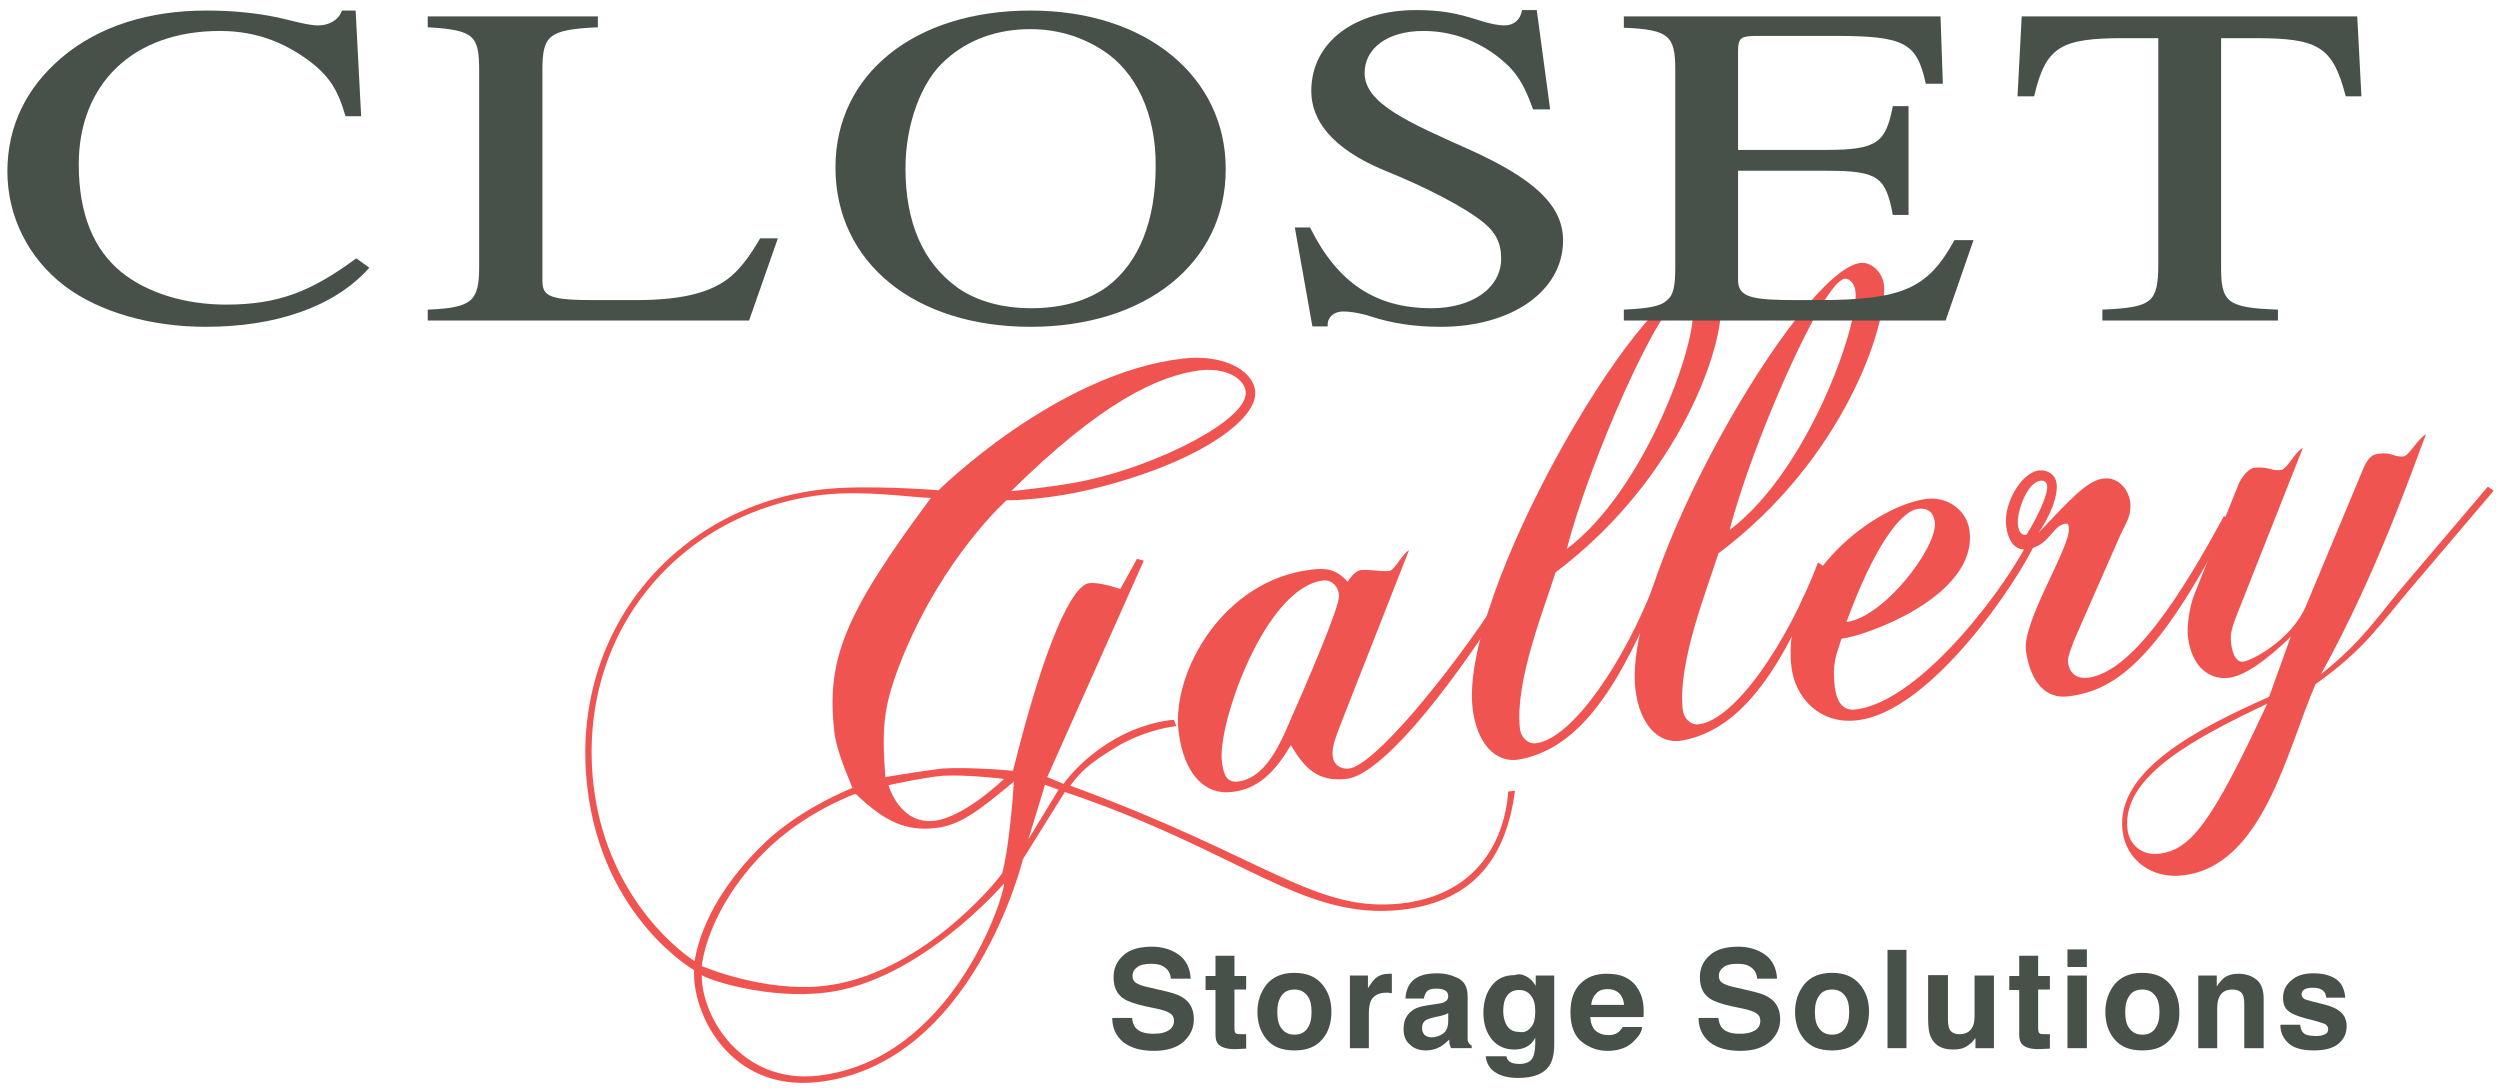 <?xml version="1.0" encoding="utf-8"?>
<!-- Generator: Adobe Illustrator 21.0.2, SVG Export Plug-In . SVG Version: 6.00 Build 0)  -->
<svg version="1.1" id="Logo" xmlns="http://www.w3.org/2000/svg" xmlns:xlink="http://www.w3.org/1999/xlink" x="0px" y="0px"
	 viewBox="0 0 554.3 242" style="enable-background:new 0 0 554.3 242;" xml:space="preserve">
<style type="text/css">
	.st0{fill:#EF5451;}
	.st1{fill:#475049;stroke:#475049;stroke-width:0.524;stroke-miterlimit:10;}
	.st2{fill:#475049;}
</style>
<g>
	<path class="st0" d="M310.9,201.7c-22.1,2.5-35.6-12.9-74.8-26.1l-9.3,14.9c0,0-11,45.4-45.3,49.4c-20,2.3-28.1-15.6-27.6-24.8
		c0,0-20.4-11.6-23.7-40.7c-3.9-34,19.2-62.1,52.2-65.9c9.8-1.1,25.7,0.2,25.7,0.2s26.2-26,54.2-29.2c8.5-1,15.4,2.3,16,7.2
		c0.7,6.5-13.4,16.4-37.3,22c-7.3,1.7-15.1,2.3-17.8,2.2c0,0-14,12.4-23.2,35.1c-4,10.1-4.6,14.7-3.7,26.3c0,0,7.7-1.3,12.6-1.9
		c6.1-0.4,15.7,0.5,15.7,0.5c7.2-28.9,13.2-41.2,16.9-41.6c2.4-0.3,6.9,1.3,6.9,1.3l3.7-6.7l1.5,0.4l-21.4,48l3.6,1.5
		c0,0,3.9-5.7,11.5-10c7.1-4,13-4.2,13-4.2l0.5,1.4c0,0-5.8,0.5-12.4,4.1c-7.3,4.3-8.8,6.1-11.1,9.1c43.3,15.8,54.3,28.3,73.5,26.1
		c20.6-2.4,23.3-19.6,23.6-24.8l1.5-0.2C334,190,326.9,199.8,310.9,201.7z M182.5,109.7c-31.4,3.6-54.8,30.3-50.9,64.4
		c2.7,23.1,17.2,35.6,22.4,39c0.4-2.1,2-12.7,14.4-25.1c8.2-8.5,20.6-13.3,20.6-13.3c-2.3-5.6-3.6-9.2-4-12.3
		c-1.8-16,1.9-25.8,21.4-52C201,110.2,191.7,108.7,182.5,109.7z M182.9,220.1c-12.9,1.5-26-2.9-27.3-3.9
		c-0.1,9.2,8.8,24.2,25.8,22.3c30.1-3.5,41.5-40.5,41.2-42.6C222.6,195.9,203.9,217.7,182.9,220.1z M207.4,183.6
		c-6.5,0.7-11.1-1.3-17.7-7.6c0,0-11.4,4-20.3,13c-12.9,13.1-13.8,25.2-13.8,25.2s13.8,5.9,27.1,4.4c21.2-2.4,38.2-22.9,39.5-25
		c1.3-4.4,2.3-15.3,2.6-20.3C217.1,179.7,212.9,183,207.4,183.6z M209.1,172c-4.6,0.4-12.1,2.1-12.1,2.1s2.4,8.7,10.1,7.9
		c6.8-0.8,15.5-9.3,15.5-9.3S214.3,171.7,209.1,172z M266.2,82.1c-9.2,1.1-22,7-42,26.8c0,0,11-1.1,16.7-2.4
		c15.5-3.3,36-13.4,35.3-19.7C275.8,83.7,271.5,81.5,266.2,82.1z M231.7,174l-3.7,12.1l6.7-11L231.7,174z"/>
	<path class="st0" d="M298.5,172.7c-6.5,0.7-9.3-2.5-12.3-7.5c-4.4,7.6-8.6,9.9-13.1,10.4c-5.8,0.7-10.6-3.7-11.8-13.5
		c-1.5-13.3,10.1-33.6,29.5-35.8c3.1-0.4,5.4-0.2,8,2.7c0,0,1.4-2.4,2.9-2.6c1.8-0.2,4.6,0.4,6.3,0.2c1.2-0.1,2.9-3.8,4.4-4.6
		l-15.2,38.7c-1.6,4.1-1.9,5.5-1.7,7.1c0.2,1.5,1.4,2.8,3.6,2.6c5.5-0.6,22-20.6,33.1-37.6l1.3,0.9
		C320,154.8,305.9,171.9,298.5,172.7z M293.4,128.7c-12.9,1.5-23.4,31.7-22.5,40c0.4,3.1,1,4.8,3.5,4.6c5.5-0.6,8.7-6.9,10.6-11.1
		c4.9-11.1,12.1-27.8,11.9-30.2C296.8,130.3,295.5,128.5,293.4,128.7z"/>
	<path class="st0" d="M344.9,126.9c-2.5,8-9.1,24.3-7.9,34.7c0.2,1.8,1.7,3.4,3.5,3.2c8-0.9,19.7-18,26.5-35.9l1.3,0.9
		c-8.9,21.6-17.6,36.1-31.5,38.6c-5.3,0.9-9.4-3.7-10.3-11.4c-2.9-24.9,36.5-93,49.8-94.5c2.4-0.3,4.9,2.1,5.2,4.8
		C382.4,76,372.8,105.9,344.9,126.9z M372.9,66c-4.9,0.6-20.8,37.2-25.5,55.7c17.3-13,28.7-45.4,27.9-52.8
		C375.1,67.2,374.1,65.8,372.9,66z"/>
	<path class="st0" d="M381,122.7c-2.5,8-9.1,24.3-7.9,34.7c0.2,1.8,1.7,3.4,3.5,3.2c8-0.9,19.7-18,26.5-35.9l1.3,0.9
		c-8.9,21.6-17.6,36.1-31.5,38.6c-5.3,0.9-9.4-3.7-10.3-11.4c-2.9-24.9,36.5-93,49.9-94.5c2.4-0.3,4.9,2.1,5.2,4.8
		C418.6,71.8,408.9,101.8,381,122.7z M409,61.8c-4.9,0.6-20.8,37.2-25.5,55.7c17.3-13,28.7-45.4,27.9-52.8
		C411.3,63.1,410.2,61.7,409,61.8z"/>
	<path class="st0" d="M411.8,159.7c-8.3,1-13.8-5-14.6-11.8c-2.4-20.6,19-36,30.1-37.3c4.6-0.5,8.9,2.6,9.4,7.2
		c1.7,14.5-23.3,23.3-28.4,23.8c-1.2,3.7-2.1,5.6-1.5,10.7c0.4,3.1,1.7,5.4,4.6,5c14.8-1.7,34.4-28.6,38.7-38.1l1.3,0.9
		C447.9,128.1,428.4,157.8,411.8,159.7z M425.4,112.8c-4.3,0.5-10.2,9.3-16,25.1c8.3-1,20.2-16.6,19.6-22.1
		C428.7,113.6,427.5,112.6,425.4,112.8z"/>
	<path class="st0" d="M458.5,154.4c-4.9,0.6-8.3-3.1-9.3-10.1c-0.9-6.5,10-23.1,9.5-27.2c-0.1-0.9-0.1-1-0.7-1
		c-3.1,0.4-3.5,5.1-8.8,5.7c-2.4,0.3-4-1.9-4.4-5.2c-0.6-4.9,3.3-11.8,7.3-12.3c1.8-0.2,3.7,0.9,3.9,3c0.3,2.7-1.4,7.1-4,10.8
		c6.8-7.1,10.7-11.6,14.4-12c3.1-0.4,5.5,2.2,5.9,5.2c0.4,3.1-1.1,4.9-2.3,7.6l-9.4,21.4c-1.4,3.2-2.2,5.5-2.1,6.4
		c0.3,2.8,2.2,3.8,4.3,3.6c10.1-1.2,21.2-19.1,30.3-35.9l1.3,0.9C478.3,146.8,468.7,153.2,458.5,154.4z M452.4,106.6
		c-3,0.3-5.3,7.1-5,9.7c0.2,1.9,1,2.4,1.9,2.3c2.4-3.9,4.8-8.8,4.6-10.9C453.8,107.1,453.4,106.4,452.4,106.6z"/>
	<path class="st0" d="M535.3,129.5c-7.7,9-10.8,14.3-21.9,22.2c-6.4,14.7-11.6,40.4-29.5,42.4c-6.7,0.8-12.6-3.4-13.3-10
		c-1.5-13.2,16.5-22.5,32.5-29.6l4.8-13.3c-5.7,5.5-10.4,8.7-13.8,9.1c-4.7,0.5-8.3-3-9-9.2c-0.2-1.5,0.1-6,1.5-9.5l9.6-23.9
		c0.7-1.9,2.4-3.9,3.7-4c3-0.3,3.8,0.8,5.9,0.5c1.3-0.2,3.1-4.1,4.8-4.9l-14.2,35.9c-1.9,4.7-1.9,5.5-1.7,7.6
		c0.3,2.2,1.1,4.1,2.7,3.9c1.8-0.2,10.7-4.8,13.9-12.4l12.4-29.7c0.7-1.7,1.5-3.8,3.7-4c3.1-0.4,3.2,0.8,5.5,0.6
		c1.2-0.1,3.3-4.1,5-4.9c-2.2,5.4-10.4,30-23.3,53.2c9.6-7.6,13-13.5,19.5-21l17.5-20.6l1.3,0.9L535.3,129.5z M471.7,183.8
		c0.4,3.7,3.4,5.9,6.9,5.5c7-0.8,11.6-6.4,24.1-33.3C487.3,163.4,470.4,171.9,471.7,183.8z"/>
</g>
<g>
	<path class="st1" d="M81.5,59.4c-7.6,8.4-20.4,12.8-35.9,12.8c-12,0-23.4-3.2-31.1-9C6.5,57.1,1.9,47.9,1.9,38
		c0-10.1,4.3-18.5,11.8-24.9c8.4-7.2,19.7-10.5,32-10.5c5.1,0,10.4,0.4,15.7,1.5c2.8,0.6,6.8,1.8,9.1,1.8c2.5,0,4.7-1.2,5.5-3.3h2.6
		l1.2,22.9h-3c-1.6-5.6-3.6-8.5-6.8-11.2c-5.8-4.7-12.6-7.7-21.2-7.7c-19.9,0-31.6,12.3-31.6,29.8c0,11.1,3.3,19,9.5,24.1
		c5.8,4.7,14.3,7.3,23.4,7.3c11.8,0,19.1-3,28.9-10.2L81.5,59.4z"/>
	<path class="st1" d="M165.9,70.8H95.1v-1.9c9.7-0.4,11.4-2,11.4-9.7V15.6c0-7.8-1.2-9.2-11.4-9.8V3.9h37.2v1.9
		C121.6,6.3,120,7.7,120,15.4v46.9c0,3.8,2.2,4.5,11.8,4.5h9.2c10.7,0,17.8-1.8,22.2-6.2c1.7-1.7,3.4-3.9,5.5-7.5h3.4L165.9,70.8z"
		/>
	<path class="st1" d="M228.5,72.2c-25.5,0-43-14.1-43-35.1c0-20.5,17.4-34.5,43-34.5c25.8,0,43,14.8,43,34.8
		C271.6,58.2,253.8,72.2,228.5,72.2z M244.6,10.9c-4.7-3-10-4.7-16.2-4.7c-7.1,0-13.7,2.2-18.8,6.8c-5.7,4.9-9.1,14.7-9.1,24.3
		c0,12,3.8,21.1,11.8,26.8c4.5,3.1,10.3,4.5,16.3,4.5c6.6,0,12.4-1.5,17-4.8c7.2-5.4,10.9-14.8,10.9-27
		C256.6,25.2,252.1,15.7,244.6,10.9z"/>
	<path class="st1" d="M340.1,24c-1.6-4.4-3-7.1-5.4-9.5c-4.6-4.5-11.2-7.9-19.1-7.9c-8.2,0-13.3,4-13.3,9.6
		c0,6.9,9.7,11.1,23.6,17.3c13.9,6.3,20.4,12.1,20.4,19.8c0,11.3-11.6,18.9-26.8,18.9c-5.5,0-10.7-0.7-15.5-2.3
		c-2.5-0.8-4.7-1.1-6.2-1.1c-2,0-3.7,1.2-3.7,3.3h-2.9l-3.8-21.4h2.9c6.1,12.2,14.6,17.9,27.1,17.9c9.2,0,15.7-4.6,15.7-11.3
		c0-3.5-1.3-5.9-3.8-8c-4.6-3.8-13.7-8.3-22.1-11.7C295.3,32.7,291,26.4,291,20.2c0-11,9.9-17.7,22.9-17.7c5.4,0,8.8,0.6,13.8,2.2
		c2.4,0.8,4.5,1.2,5.8,1.2c2.2,0,3.7-1.2,4.2-3.4h2.8l2.9,21.5H340.1z"/>
	<path class="st1" d="M431.2,70.8h-70.9v-1.9c10.1-0.5,11.4-1.8,11.4-9.6v-44c0-7.5-1.6-9-11.4-9.4V3.9H430l0.5,14.4h-3.3
		c-2-9.1-5-10.6-20.3-10.6h-17.2c-3.7,0-4.6,0.4-4.6,3.6v22.2H405c11.3,0,13.3-1.7,14.9-9.7h3v23.6h-3c-1.6-8.5-3.6-9.8-14.9-9.8
		h-19.9v24.5c0,4.2,3.6,4.7,13.3,4.7h4.7c18.8,0,24.5-2.6,30.4-13.3h3.7L431.2,70.8z"/>
	<path class="st1" d="M520.3,21.1C517.4,10,514,8.2,500,8.2h-7.8v51.4c0,7.7,1.8,8.9,12.6,9.3v1.9h-38.4v-1.9
		c10.9-0.5,12.4-1.6,12.4-10.5V8.2h-7.9c-13.9,0-17.5,1.8-20.1,12.9h-3.2l0.9-17.2h73.9l0.9,17.2H520.3z"/>
</g>
<g>
	<path class="st2" d="M251,225.7c0.1,1,0.4,1.7,0.8,2.2c0.8,0.9,2.1,1.3,3.9,1.3c1.1,0,2-0.1,2.7-0.4c1.3-0.5,1.9-1.3,1.9-2.5
		c0-0.7-0.3-1.3-1-1.7c-0.6-0.4-1.6-0.7-3-1l-2.4-0.5c-2.3-0.5-3.9-1.1-4.8-1.7c-1.5-1-2.2-2.6-2.2-4.7c0-2,0.7-3.6,2.2-4.9
		c1.4-1.3,3.6-1.9,6.3-1.9c2.3,0,4.3,0.6,6,1.8c1.6,1.2,2.5,3,2.6,5.3h-4.4c-0.1-1.3-0.7-2.2-1.8-2.8c-0.7-0.4-1.6-0.5-2.7-0.5
		c-1.2,0-2.2,0.2-2.9,0.7c-0.7,0.5-1.1,1.1-1.1,2c0,0.8,0.4,1.4,1.1,1.7c0.5,0.3,1.4,0.6,2.9,0.9l3.8,0.9c1.7,0.4,2.9,0.9,3.8,1.6
		c1.3,1,2,2.5,2,4.5c0,2-0.8,3.6-2.3,5c-1.5,1.3-3.7,2-6.5,2c-2.9,0-5.1-0.6-6.8-1.9c-1.6-1.3-2.5-3.1-2.5-5.4H251z"/>
	<path class="st2" d="M267.3,219.4v-3h2.2v-4.5h4.2v4.5h2.6v3h-2.6v8.5c0,0.7,0.1,1.1,0.3,1.2c0.2,0.2,0.7,0.2,1.5,0.2
		c0.1,0,0.3,0,0.4,0c0.1,0,0.3,0,0.4,0v3.2l-2,0.1c-2,0.1-3.4-0.3-4.1-1c-0.5-0.5-0.7-1.2-0.7-2.2v-9.9H267.3z"/>
	<path class="st2" d="M293.2,230.4c-1.4,1.7-3.4,2.5-6.2,2.5c-2.8,0-4.8-0.8-6.2-2.5c-1.4-1.7-2-3.7-2-6.1c0-2.3,0.7-4.3,2-6
		c1.4-1.7,3.4-2.6,6.2-2.6c2.8,0,4.8,0.9,6.2,2.6c1.4,1.7,2,3.7,2,6C295.2,226.7,294.6,228.8,293.2,230.4z M289.8,228.1
		c0.7-0.9,1-2.1,1-3.7s-0.3-2.9-1-3.7c-0.7-0.9-1.6-1.3-2.8-1.3c-1.2,0-2.2,0.4-2.8,1.3c-0.7,0.9-1,2.1-1,3.7s0.3,2.9,1,3.7
		c0.7,0.9,1.6,1.3,2.8,1.3C288.2,229.4,289.2,229,289.8,228.1z"/>
	<path class="st2" d="M308.2,215.9c0.1,0,0.2,0,0.4,0v4.3c-0.3,0-0.5,0-0.7-0.1c-0.2,0-0.4,0-0.5,0c-1.7,0-2.8,0.6-3.4,1.7
		c-0.3,0.6-0.5,1.6-0.5,2.9v7.7h-4.2v-16.1h4v2.8c0.7-1.1,1.2-1.8,1.7-2.2c0.8-0.7,1.8-1,3.1-1C308.1,215.9,308.2,215.9,308.2,215.9
		z"/>
	<path class="st2" d="M318.5,222.6c0.8-0.1,1.3-0.2,1.7-0.4c0.6-0.3,0.9-0.7,0.9-1.2c0-0.7-0.2-1.1-0.7-1.4c-0.5-0.3-1.1-0.4-2-0.4
		c-1,0-1.7,0.2-2.1,0.7c-0.3,0.4-0.5,0.9-0.6,1.5h-4.1c0.1-1.4,0.5-2.6,1.2-3.5c1.1-1.4,3-2.1,5.8-2.1c1.8,0,3.3,0.4,4.7,1.1
		c1.4,0.7,2.1,2,2.1,4v7.4c0,0.5,0,1.1,0,1.9c0,0.6,0.1,0.9,0.3,1.1c0.1,0.2,0.3,0.4,0.6,0.5v0.6h-4.6c-0.1-0.3-0.2-0.6-0.3-0.9
		c0-0.3-0.1-0.6-0.1-1c-0.6,0.6-1.3,1.2-2,1.6c-0.9,0.5-1.9,0.8-3.1,0.8c-1.5,0-2.7-0.4-3.6-1.3c-1-0.8-1.4-2-1.4-3.5
		c0-2,0.8-3.4,2.3-4.3c0.8-0.5,2.1-0.8,3.7-1L318.5,222.6z M321.1,224.6c-0.3,0.2-0.5,0.3-0.8,0.4c-0.3,0.1-0.7,0.2-1.1,0.3l-1,0.2
		c-0.9,0.2-1.5,0.4-1.9,0.6c-0.7,0.4-1,1-1,1.8c0,0.7,0.2,1.2,0.6,1.6c0.4,0.3,0.9,0.5,1.5,0.5c0.9,0,1.8-0.3,2.5-0.8
		c0.8-0.5,1.2-1.5,1.2-2.9V224.6z"/>
	<path class="st2" d="M338,216.3c1,0.4,1.9,1.2,2.5,2.3v-2.3h4.1v15.3c0,2.1-0.4,3.7-1.1,4.7c-1.2,1.8-3.5,2.7-6.9,2.7
		c-2.1,0-3.7-0.4-5-1.2c-1.3-0.8-2-2-2.2-3.6h4.6c0.1,0.5,0.3,0.8,0.6,1.1c0.5,0.4,1.2,0.6,2.3,0.6c1.5,0,2.5-0.5,3-1.5
		c0.3-0.7,0.5-1.7,0.5-3.3v-1c-0.4,0.7-0.8,1.2-1.3,1.6c-0.8,0.6-1.9,1-3.3,1c-2.1,0-3.7-0.7-5-2.2c-1.2-1.5-1.9-3.4-1.9-5.9
		c0-2.4,0.6-4.4,1.8-6c1.2-1.6,2.9-2.4,5.1-2.4C336.7,215.9,337.4,216,338,216.3z M339.4,227.8c0.7-0.7,1-1.9,1-3.6
		c0-1.5-0.3-2.7-1-3.5c-0.6-0.8-1.5-1.2-2.6-1.2c-1.5,0-2.5,0.7-3.1,2.1c-0.3,0.7-0.4,1.7-0.4,2.7c0,0.9,0.2,1.8,0.5,2.5
		c0.6,1.4,1.6,2,3.1,2C337.9,229,338.8,228.6,339.4,227.8z"/>
	<path class="st2" d="M360.2,216.6c1.1,0.5,2.1,1.3,2.8,2.4c0.7,1,1.1,2.1,1.3,3.3c0.1,0.7,0.2,1.8,0.1,3.2h-11.8
		c0.1,1.6,0.6,2.8,1.7,3.4c0.6,0.4,1.4,0.6,2.3,0.6c1,0,1.7-0.2,2.3-0.7c0.3-0.3,0.6-0.6,0.9-1.1h4.3c-0.1,1-0.6,1.9-1.6,2.9
		c-1.4,1.6-3.5,2.4-6.1,2.4c-2.1,0-4-0.7-5.7-2c-1.6-1.3-2.5-3.5-2.5-6.5c0-2.8,0.7-4.9,2.2-6.4c1.5-1.5,3.4-2.2,5.8-2.2
		C357.8,215.9,359.1,216.1,360.2,216.6z M353.9,220.3c-0.6,0.6-1,1.4-1.1,2.5h7.3c-0.1-1.1-0.5-2-1.1-2.6c-0.7-0.6-1.5-0.9-2.5-0.9
		C355.3,219.3,354.5,219.6,353.9,220.3z"/>
	<path class="st2" d="M381,225.7c0.1,1,0.4,1.7,0.8,2.2c0.8,0.9,2.1,1.3,3.9,1.3c1.1,0,2-0.1,2.7-0.4c1.3-0.5,1.9-1.3,1.9-2.5
		c0-0.7-0.3-1.3-1-1.7c-0.6-0.4-1.6-0.7-3-1l-2.4-0.5c-2.3-0.5-3.9-1.1-4.8-1.7c-1.5-1-2.2-2.6-2.2-4.7c0-2,0.7-3.6,2.2-4.9
		c1.4-1.3,3.6-1.9,6.3-1.9c2.3,0,4.3,0.6,6,1.8c1.6,1.2,2.5,3,2.6,5.3h-4.4c-0.1-1.3-0.7-2.2-1.8-2.8c-0.7-0.4-1.6-0.5-2.7-0.5
		c-1.2,0-2.2,0.2-2.9,0.7c-0.7,0.5-1.1,1.1-1.1,2c0,0.8,0.4,1.4,1.1,1.7c0.5,0.3,1.4,0.6,2.9,0.9l3.8,0.9c1.7,0.4,2.9,0.9,3.8,1.6
		c1.3,1,2,2.5,2,4.5c0,2-0.8,3.6-2.3,5c-1.5,1.3-3.7,2-6.5,2c-2.9,0-5.1-0.6-6.8-1.9c-1.6-1.3-2.5-3.1-2.5-5.4H381z"/>
	<path class="st2" d="M412.4,230.4c-1.4,1.7-3.4,2.5-6.2,2.5c-2.8,0-4.8-0.8-6.2-2.5c-1.4-1.7-2-3.7-2-6.1c0-2.3,0.7-4.3,2-6
		c1.4-1.7,3.4-2.6,6.2-2.6c2.8,0,4.8,0.9,6.2,2.6c1.4,1.7,2,3.7,2,6C414.4,226.7,413.7,228.8,412.4,230.4z M409,228.1
		c0.7-0.9,1-2.1,1-3.7s-0.3-2.9-1-3.7c-0.7-0.9-1.6-1.3-2.8-1.3c-1.2,0-2.2,0.4-2.8,1.3c-0.7,0.9-1,2.1-1,3.7s0.3,2.9,1,3.7
		c0.7,0.9,1.6,1.3,2.8,1.3C407.4,229.4,408.3,229,409,228.1z"/>
	<path class="st2" d="M422.7,232.4h-4.2v-21.8h4.2V232.4z"/>
	<path class="st2" d="M431.9,216.3v9.7c0,0.9,0.1,1.6,0.3,2.1c0.4,0.8,1.1,1.2,2.3,1.2c1.4,0,2.4-0.6,2.9-1.7
		c0.3-0.6,0.4-1.5,0.4-2.5v-8.8h4.3v16.1H438v-2.3c0,0.1-0.1,0.2-0.3,0.4s-0.3,0.5-0.6,0.7c-0.7,0.6-1.3,1-1.9,1.2
		c-0.6,0.2-1.3,0.3-2.2,0.3c-2.4,0-4-0.9-4.8-2.6c-0.5-0.9-0.7-2.3-0.7-4.2v-9.7H431.9z"/>
	<path class="st2" d="M445.5,219.4v-3h2.2v-4.5h4.2v4.5h2.6v3h-2.6v8.5c0,0.7,0.1,1.1,0.3,1.2c0.2,0.2,0.7,0.2,1.5,0.2
		c0.1,0,0.3,0,0.4,0c0.1,0,0.3,0,0.4,0v3.2l-2,0.1c-2,0.1-3.4-0.3-4.1-1c-0.5-0.5-0.7-1.2-0.7-2.2v-9.9H445.5z"/>
	<path class="st2" d="M462.7,214.4h-4.3v-3.9h4.3V214.4z M458.4,216.3h4.3v16.1h-4.3V216.3z"/>
	<path class="st2" d="M481.2,230.4c-1.4,1.7-3.4,2.5-6.2,2.5c-2.8,0-4.8-0.8-6.2-2.5c-1.4-1.7-2-3.7-2-6.1c0-2.3,0.7-4.3,2-6
		c1.4-1.7,3.4-2.6,6.2-2.6c2.8,0,4.8,0.9,6.2,2.6c1.4,1.7,2,3.7,2,6C483.3,226.7,482.6,228.8,481.2,230.4z M477.8,228.1
		c0.7-0.9,1-2.1,1-3.7s-0.3-2.9-1-3.7c-0.7-0.9-1.6-1.3-2.8-1.3c-1.2,0-2.2,0.4-2.8,1.3c-0.7,0.9-1,2.1-1,3.7s0.3,2.9,1,3.7
		c0.7,0.9,1.6,1.3,2.8,1.3C476.2,229.4,477.2,229,477.8,228.1z"/>
	<path class="st2" d="M500.3,217.2c1.1,0.9,1.6,2.3,1.6,4.3v10.9h-4.3v-9.8c0-0.8-0.1-1.5-0.3-2c-0.4-0.8-1.2-1.2-2.4-1.2
		c-1.4,0-2.4,0.6-2.9,1.8c-0.3,0.6-0.4,1.5-0.4,2.5v8.7h-4.2v-16.1h4.1v2.4c0.5-0.8,1.1-1.4,1.5-1.8c0.9-0.7,2-1,3.3-1
		C497.8,215.9,499.2,216.3,500.3,217.2z"/>
	<path class="st2" d="M510,227.3c0.1,0.7,0.3,1.3,0.6,1.6c0.5,0.6,1.5,0.8,2.9,0.8c0.8,0,1.5-0.1,2-0.4c0.5-0.2,0.7-0.6,0.7-1.1
		c0-0.5-0.2-0.8-0.6-1.1c-0.4-0.2-1.9-0.7-4.4-1.3c-1.8-0.5-3.1-1-3.9-1.7c-0.8-0.7-1.1-1.6-1.1-2.9c0-1.5,0.6-2.8,1.8-3.8
		c1.2-1.1,2.8-1.6,4.9-1.6c2,0,3.7,0.4,4.9,1.2c1.3,0.8,2,2.2,2.2,4.2h-4.2c-0.1-0.5-0.2-1-0.5-1.3c-0.5-0.6-1.3-0.9-2.4-0.9
		c-0.9,0-1.6,0.1-2,0.4c-0.4,0.3-0.6,0.6-0.6,1c0,0.5,0.2,0.8,0.6,1.1c0.4,0.2,1.9,0.6,4.4,1.2c1.7,0.4,2.9,1,3.8,1.8
		c0.8,0.8,1.2,1.8,1.2,3c0,1.6-0.6,2.9-1.8,3.9s-3,1.5-5.5,1.5c-2.5,0-4.4-0.5-5.6-1.6c-1.2-1.1-1.8-2.4-1.8-4.1H510z"/>
</g>
</svg>
